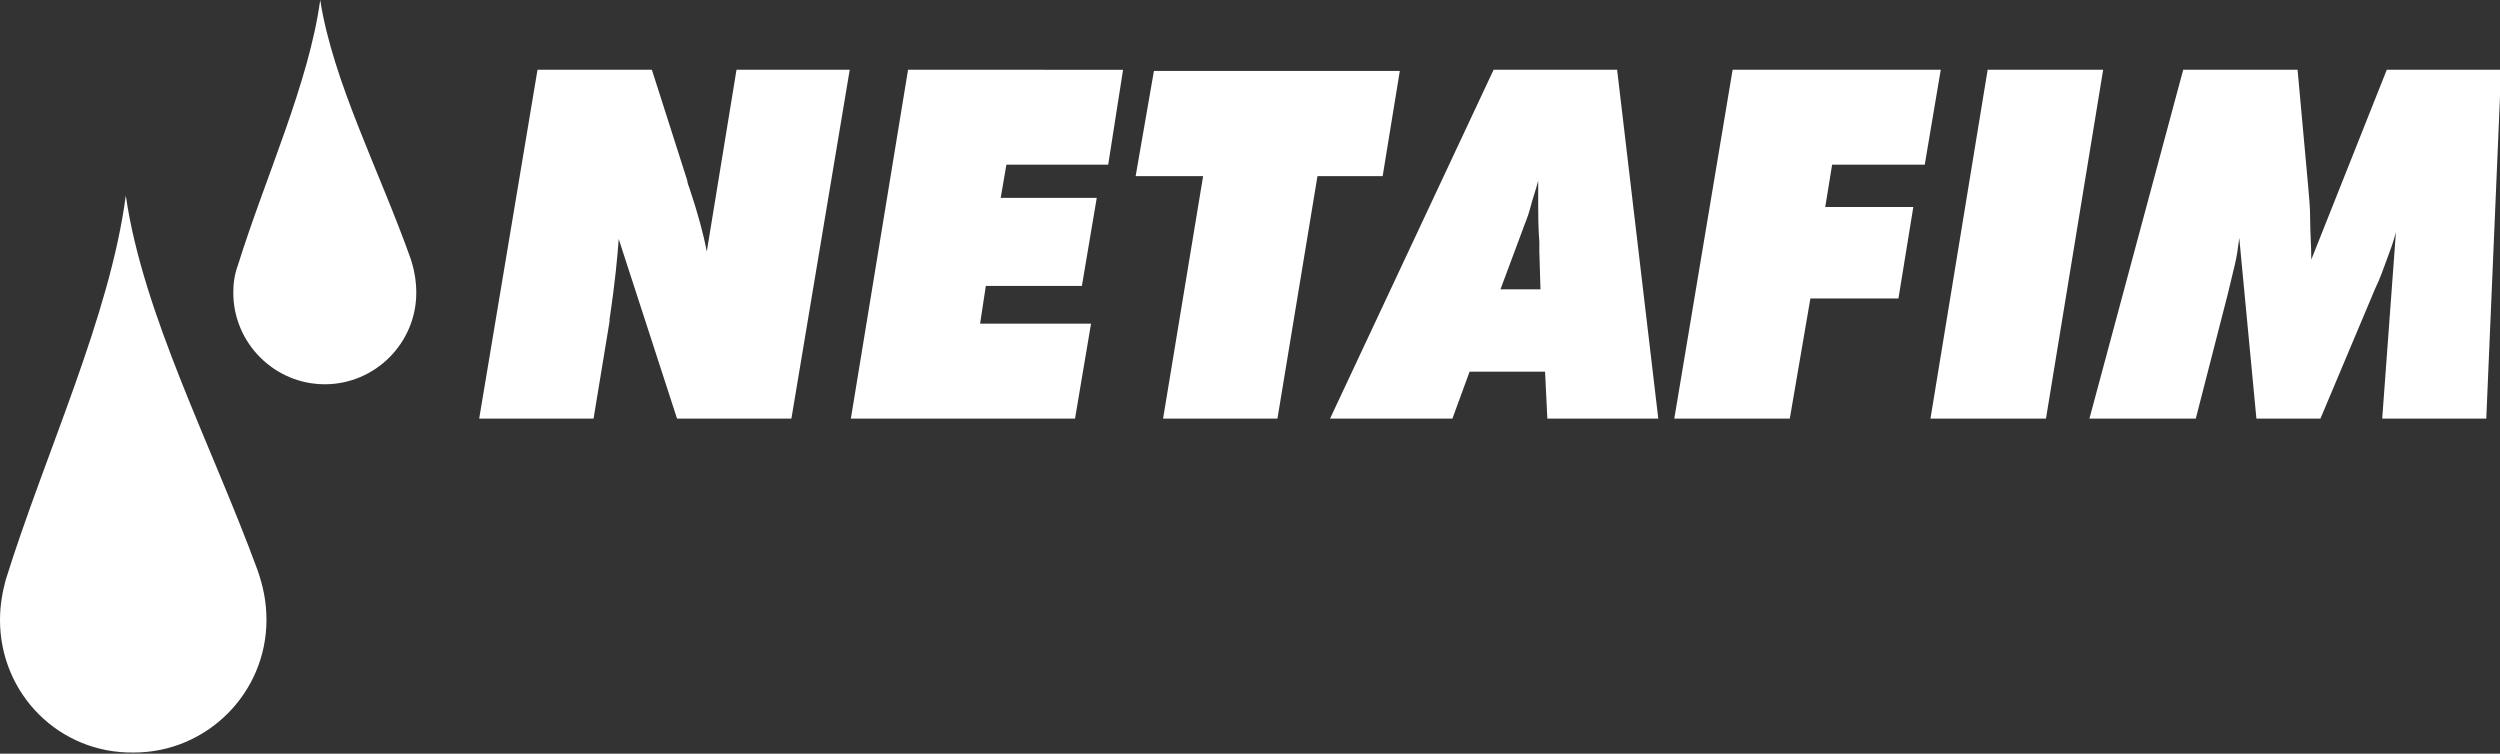 <svg version="1.1" id="Layer_1" xmlns="http://www.w3.org/2000/svg" x="0" y="0" viewBox="0 0 218.6 65.9" xml:space="preserve"><rect x="0" y="0" width="218.6" height="65.9" fill="#333333" stroke="none"/><g fill-rule="evenodd" clip-rule="evenodd" fill="#FFF"><path d="M41.9 36.6L47 6.1h10l3.1 9.7c0 .2.1.4.2.7.7 2.1 1.2 3.9 1.5 5.5l2.6-15.9h9.9l-5.1 30.5h-10l-5.1-15.7c-.1 1.4-.3 3.7-.8 7v.2l-1.4 8.5h-10zm32.5 0H94l1.4-8.3h-9.7l.5-3.3h8.4l1.3-7.7h-8.4l.5-2.9h8.9l1.3-8.3H79.4l-5 30.5zm27.3 0l3.5-21.2h-5.9l1.6-9.2h21.5l-1.5 9.2h-5.7l-3.5 21.2h-10zm29.5-11.3h3.5l-.1-3.3v-.8c-.1-1.4-.1-2.5-.1-3.3v-1.3-.8c-.2.8-.5 1.6-.7 2.4-.2.8-.5 1.4-.7 2l-1.9 5.1zm-14.9 11.3H127l1.5-4.1h6.6l.2 4.1h9.7l-3.6-30.5h-10.8l-14.3 30.5zm30.1 0l5.1-30.5h18.2l-1.4 8.3h-8.1l-.6 3.7h7.7l-1.3 8h-7.7l-1.8 10.5h-10.1zm22.4 0h10.1l5-30.5h-10.1l-5 30.5zm13.9 0l8.2-30.5h10l.9 9.9c.1 1.1.2 2.1.2 3.2s.1 2.3.1 3.5l6.6-16.6h10l-1.3 30.5h-9.1l1.2-16.3c-.2.8-.5 1.6-.8 2.4-.3.8-.6 1.7-1 2.5l-4.8 11.4h-5.6l-1.5-15.8c-.1.8-.2 1.6-.4 2.4-.2.8-.4 1.7-.6 2.5L192 36.6h-9.3zM23.3 54.2c0 6.4-5.2 11.6-11.6 11.6C5.2 65.9 0 60.7 0 54.2c0-1.2.2-2.4.5-3.5C4 39.5 9.6 27.7 11 17.1c1.5 10.4 7.5 21.8 11.5 32.7.5 1.4.8 2.8.8 4.4zM36.4 25.6c0 4.4-3.6 8-8 8s-8-3.6-8-8c0-.8.1-1.6.4-2.4C23.2 15.5 27 7.3 28 0c1.1 7.1 5.2 15 7.9 22.6.3.9.5 1.9.5 3z"/></g></svg>